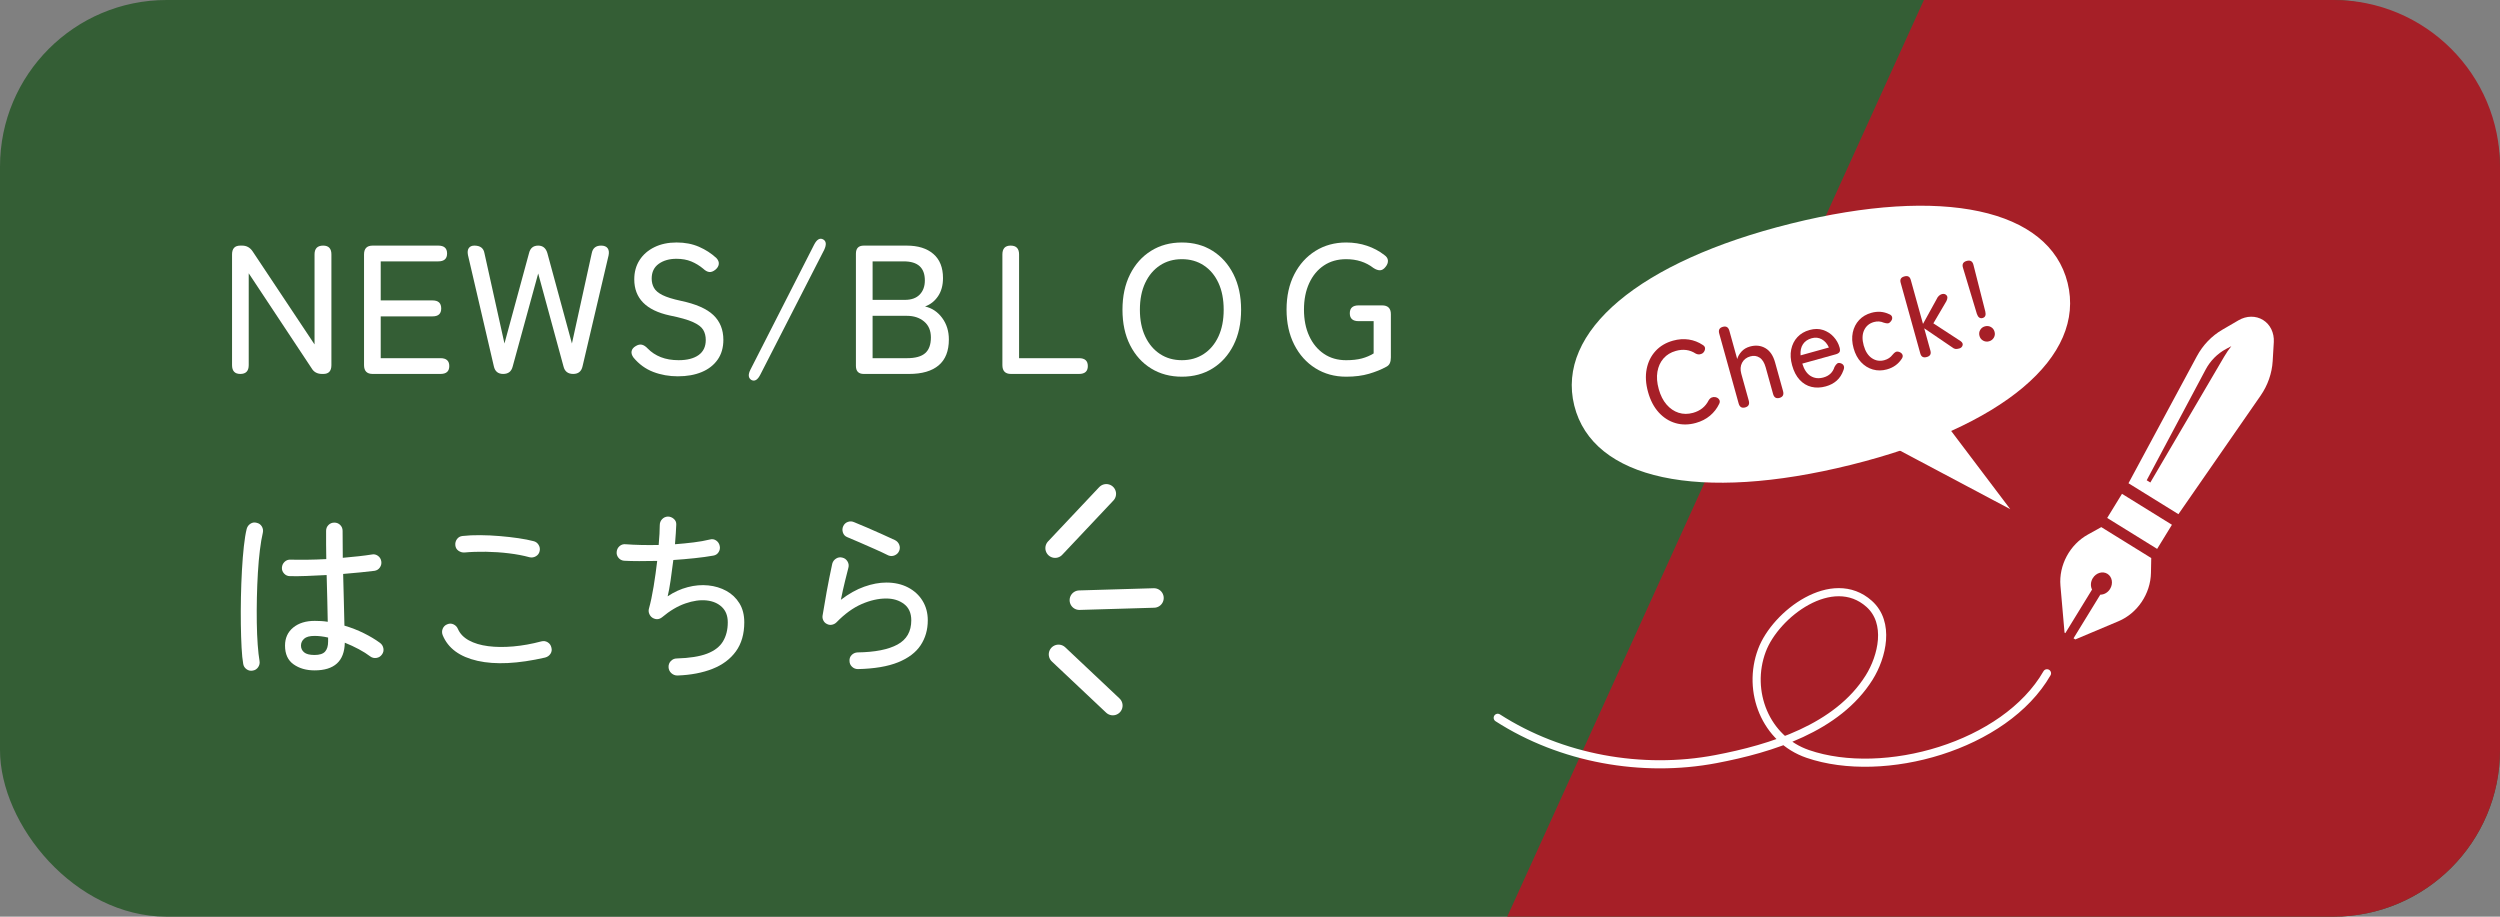 <?xml version="1.0" encoding="UTF-8"?>
<svg xmlns="http://www.w3.org/2000/svg" version="1.1" viewBox="0 0 300 110">
  <rect x="0" y="0" width="300" height="110" fill="#808080" stroke="none"/>
  <defs>
    <style>
      .cls-1 {
        fill: #fff;
      }

      .cls-2 {
        fill: #345e35;
      }

      .cls-3 {
        stroke-width: .976px;
      }

      .cls-3, .cls-4 {
        fill: none;
        stroke: #fff;
        stroke-linecap: round;
        stroke-linejoin: round;
      }

      .cls-5 {
        fill: #a61f27;
      }

      .cls-4 {
        stroke-width: 2.341px;
      }
    </style>
  </defs>
  <!-- Generator: Adobe Illustrator 28.6.0, SVG Export Plug-In . SVG Version: 1.2.0 Build 709)  -->
  <g>
    <g id="_レイヤー_1" data-name="レイヤー_1">
      <g>
        <rect class="cls-2" y="0" width="300" height="110" rx="20" ry="20"/>
        <path class="cls-5" d="M280,0h-49.132l-50,110h99.132c11.046,0,20-8.954,20-20V20c0-11.046-8.954-20-20-20Z"/>
        <g>
          <path class="cls-1" d="M28.835,44.873c-.66,0-.99-.352-.99-1.056v-13.288c0-.704.33-1.056.99-1.056h.22c.528,0,.946.228,1.254.682l7.436,11.176v-10.802c0-.704.344-1.056,1.034-1.056.66,0,.99.352.99,1.056v13.288c0,.704-.323,1.056-.968,1.056h-.154c-.572,0-.99-.227-1.254-.682l-7.546-11.396v11.022c0,.704-.337,1.056-1.012,1.056Z"/>
          <path class="cls-1" d="M44.718,44.873c-.689,0-1.034-.352-1.034-1.056v-13.288c0-.704.345-1.056,1.034-1.056h7.876c.704,0,1.056.315,1.056.946s-.352.946-1.056.946h-6.908v4.686h6.226c.689,0,1.034.323,1.034.968,0,.631-.345.946-1.034.946h-6.226v5.016h7.172c.704,0,1.056.315,1.056.946s-.352.946-1.056.946h-8.14Z"/>
          <path class="cls-1" d="M60.382,44.873c-.616,0-.99-.308-1.122-.924l-3.102-13.332c-.074-.366-.041-.649.099-.847.139-.198.363-.297.671-.297.704,0,1.107.308,1.21.924l2.398,10.824,2.948-10.846c.146-.601.513-.902,1.1-.902.558,0,.924.301,1.1.902l2.948,10.846,2.376-10.824c.117-.616.491-.924,1.122-.924.366,0,.627.103.781.308.154.206.194.492.121.858l-3.124,13.31c-.132.616-.506.924-1.122.924-.631,0-1.02-.3-1.166-.902l-3.036-11.154-3.058,11.154c-.147.602-.528.902-1.144.902Z"/>
          <path class="cls-1" d="M81.37,45.159c-1.071,0-2.064-.176-2.981-.528-.917-.352-1.705-.924-2.365-1.716-.206-.279-.282-.539-.231-.781.051-.242.216-.443.495-.605.264-.161.509-.216.737-.165.228.052.458.202.693.451.44.455.968.803,1.584,1.045.616.242,1.327.363,2.134.363,1.026,0,1.826-.206,2.398-.616.572-.41.858-1.012.858-1.804,0-.47-.103-.876-.308-1.221-.206-.345-.616-.656-1.232-.935-.616-.278-1.547-.542-2.794-.792-2.831-.616-4.246-2.061-4.246-4.334,0-.88.213-1.65.638-2.31s1.019-1.177,1.782-1.551c.762-.374,1.65-.561,2.662-.561.998,0,1.892.172,2.684.517.792.345,1.489.796,2.09,1.353.22.235.315.477.286.726-.029.25-.168.477-.418.682-.264.206-.51.293-.737.264-.228-.029-.466-.161-.715-.396-.44-.366-.917-.656-1.43-.869-.514-.212-1.107-.319-1.782-.319-.851,0-1.559.202-2.123.604-.564.404-.847.994-.847,1.771,0,.411.091.781.275,1.111.183.33.524.62,1.023.869s1.225.477,2.178.682c1.818.381,3.127.953,3.927,1.716s1.199,1.753,1.199,2.97c0,.939-.231,1.735-.693,2.387-.462.653-1.1,1.148-1.914,1.485-.814.337-1.757.506-2.827.506Z"/>
          <path class="cls-1" d="M91.248,44.939c-.323.645-.682.865-1.078.66-.381-.235-.418-.653-.11-1.254l7.634-14.982c.323-.63.682-.843,1.078-.638.381.206.425.624.132,1.254l-7.656,14.96Z"/>
          <path class="cls-1" d="M103.656,44.873c-.631,0-.946-.323-.946-.968v-13.464c0-.646.315-.968.946-.968h5.148c1.364,0,2.431.333,3.201,1.001.77.667,1.155,1.632,1.155,2.893,0,.866-.198,1.592-.594,2.178-.396.587-.917.998-1.562,1.232.836.191,1.521.649,2.057,1.375.535.726.803,1.588.803,2.585,0,1.379-.407,2.413-1.221,3.102-.814.689-1.999,1.034-3.553,1.034h-5.434ZM104.712,35.985h3.872c.777,0,1.372-.212,1.782-.638.41-.425.616-.99.616-1.694,0-1.525-.843-2.288-2.53-2.288h-3.74v4.62ZM104.712,42.981h4.136c.997,0,1.723-.201,2.178-.605.455-.403.682-1.03.682-1.881,0-.821-.271-1.459-.814-1.914s-1.232-.682-2.068-.682h-4.114v5.082Z"/>
          <path class="cls-1" d="M121.321,44.873c-.689,0-1.034-.352-1.034-1.056v-13.288c0-.704.33-1.056.99-1.056.674,0,1.012.352,1.012,1.056v12.452h7.194c.704,0,1.056.315,1.056.946s-.352.946-1.056.946h-8.162Z"/>
          <path class="cls-1" d="M141.825,45.203c-1.394,0-2.626-.33-3.696-.99-1.07-.66-1.91-1.591-2.519-2.794-.609-1.203-.913-2.618-.913-4.246s.304-3.047.913-4.257c.608-1.21,1.448-2.148,2.519-2.816s2.303-1.001,3.696-1.001,2.621.333,3.685,1.001,1.899,1.606,2.509,2.816c.608,1.21.913,2.629.913,4.257s-.305,3.043-.913,4.246c-.609,1.203-1.445,2.134-2.509,2.794-1.063.66-2.291.99-3.685.99ZM141.825,43.223c.997,0,1.873-.25,2.629-.748.755-.499,1.342-1.199,1.76-2.101s.627-1.969.627-3.201c0-1.247-.209-2.321-.627-3.223-.418-.902-1.005-1.602-1.76-2.101-.756-.499-1.632-.748-2.629-.748s-1.874.25-2.629.748c-.756.499-1.346,1.199-1.771,2.101-.425.902-.638,1.977-.638,3.223,0,1.232.213,2.299.638,3.201.426.902,1.016,1.603,1.771,2.101.755.499,1.631.748,2.629.748Z"/>
          <path class="cls-1" d="M161.537,45.203c-1.379,0-2.607-.337-3.685-1.012-1.078-.674-1.926-1.617-2.541-2.827-.616-1.21-.925-2.614-.925-4.213,0-1.613.309-3.021.925-4.224.615-1.202,1.463-2.141,2.541-2.816,1.077-.674,2.306-1.012,3.685-1.012.895,0,1.73.132,2.508.396.777.264,1.467.631,2.068,1.101.278.19.425.414.439.671s-.08.51-.285.759c-.206.264-.426.4-.66.407-.235.007-.499-.084-.792-.275-.91-.704-2.002-1.056-3.278-1.056-1.026,0-1.918.253-2.673.759-.756.506-1.342,1.214-1.76,2.123-.418.91-.627,1.966-.627,3.168s.209,2.259.627,3.168c.418.91,1.004,1.621,1.76,2.134.755.514,1.646.771,2.673.771.733,0,1.36-.07,1.881-.209.521-.14.993-.341,1.419-.605v-3.872h-1.804c-.704,0-1.056-.315-1.056-.946s.352-.946,1.056-.946h2.815c.704,0,1.057.352,1.057,1.056v5.192c0,.279-.044.514-.132.704s-.242.337-.462.439c-.558.309-1.232.58-2.024.814s-1.709.352-2.75.352Z"/>
          <path class="cls-1" d="M30.353,80.467c-.279.059-.532.007-.759-.154-.228-.162-.363-.374-.407-.638-.088-.484-.154-1.14-.198-1.969s-.073-1.76-.088-2.794c-.015-1.034-.011-2.108.011-3.223.022-1.114.062-2.2.121-3.256.059-1.056.136-2.017.231-2.882.095-.865.209-1.562.341-2.09.073-.264.223-.469.451-.616s.473-.184.737-.11c.278.059.487.206.627.44.139.235.179.484.121.748-.132.558-.25,1.25-.352,2.079-.103.829-.184,1.734-.242,2.717-.059.983-.099,1.988-.121,3.014-.022,1.027-.025,2.024-.011,2.992.014.968.051,1.852.11,2.651s.132,1.449.22,1.947c.044.264-.011.51-.165.737-.154.227-.363.363-.627.407ZM37.745,80.445c-.998,0-1.837-.242-2.519-.726-.682-.484-1.023-1.232-1.023-2.244,0-.909.327-1.632.979-2.167.653-.535,1.515-.803,2.585-.803.264,0,.524.007.781.022.256.015.517.044.781.088-.015-.777-.033-1.653-.055-2.629-.022-.975-.048-1.969-.077-2.981-.821.044-1.617.081-2.387.11-.77.03-1.441.037-2.013.022-.279,0-.514-.103-.704-.308-.191-.206-.279-.44-.264-.704.014-.279.121-.513.319-.704.198-.19.436-.278.715-.264.572.015,1.232.019,1.98.011s1.518-.033,2.31-.077c-.015-.616-.022-1.213-.022-1.793v-1.595c0-.278.095-.513.286-.704s.425-.286.704-.286.513.096.704.286c.19.191.286.425.286.704,0,.528.003,1.064.011,1.606.007.542.011,1.085.011,1.628.674-.059,1.309-.121,1.903-.187.594-.066,1.119-.135,1.573-.209.264-.059.509-.007.737.154.228.162.363.382.407.66.044.264-.011.51-.165.737-.154.228-.371.363-.649.407-.484.059-1.049.121-1.694.187-.646.066-1.335.128-2.068.187.029,1.188.059,2.325.088,3.41.029,1.086.051,2.017.066,2.794.806.235,1.58.536,2.321.902.74.367,1.39.755,1.947,1.166.22.162.355.378.407.649.051.271-.004.517-.165.737-.162.235-.381.374-.66.418s-.528-.014-.748-.176c-.382-.293-.84-.583-1.375-.869-.536-.286-1.097-.546-1.683-.781-.044,2.214-1.254,3.322-3.63,3.322ZM37.745,78.597c.601,0,1.023-.136,1.265-.407.242-.271.363-.671.363-1.199v-.484c-.572-.132-1.115-.198-1.628-.198-.587,0-1.005.114-1.254.341-.25.228-.374.502-.374.825s.125.59.374.803c.25.213.667.319,1.254.319Z"/>
          <path class="cls-1" d="M65.421,78.905c-3.271.748-5.977.88-8.118.396-2.142-.484-3.535-1.51-4.18-3.08-.103-.264-.103-.521,0-.771.103-.249.278-.425.528-.528.264-.117.52-.117.77,0,.249.118.425.301.528.55.249.572.689,1.03,1.32,1.375.63.345,1.4.576,2.31.693.909.118,1.91.128,3.003.033,1.093-.095,2.218-.297,3.377-.605.279-.073.536-.036.77.11s.381.359.44.638c.073.264.037.51-.11.737s-.359.377-.638.451ZM63.55,66.871c-.748-.206-1.577-.363-2.486-.473-.909-.11-1.826-.172-2.75-.187-.924-.014-1.782.015-2.574.088-.264.015-.506-.055-.726-.209-.22-.154-.345-.37-.374-.649-.029-.278.037-.528.198-.748.161-.22.381-.344.66-.374.646-.073,1.356-.106,2.134-.099.777.007,1.558.044,2.343.11s1.529.15,2.233.253c.704.103,1.305.22,1.804.352.264.059.469.206.616.44.146.235.19.484.132.748-.059.279-.209.488-.451.627-.242.14-.495.18-.759.121Z"/>
          <path class="cls-1" d="M81.283,81.061c-.279,0-.521-.096-.726-.286-.206-.191-.316-.426-.33-.704-.015-.293.077-.542.275-.748.198-.205.436-.308.715-.308,1.525-.044,2.731-.234,3.619-.572.887-.337,1.525-.825,1.914-1.463.388-.638.583-1.404.583-2.299,0-.777-.235-1.39-.704-1.837-.47-.447-1.085-.711-1.848-.792-.763-.081-1.609.041-2.541.363-.931.323-1.859.873-2.783,1.65-.367.293-.756.315-1.166.066-.176-.117-.305-.278-.385-.484-.081-.205-.092-.411-.033-.616.205-.733.392-1.617.561-2.651.168-1.034.312-2.057.429-3.069-.763.015-1.485.022-2.167.022s-1.287-.015-1.815-.044c-.279-.029-.502-.15-.671-.363-.169-.212-.239-.451-.209-.715.029-.278.146-.506.352-.682.205-.176.447-.249.726-.22.572.044,1.195.073,1.87.088.674.015,1.371.015,2.09,0,.044-.469.077-.913.099-1.331s.033-.766.033-1.045.091-.517.275-.715c.184-.198.415-.305.693-.319.264,0,.502.092.715.275.212.183.312.414.297.693s-.033.624-.055,1.034c-.022.411-.055.851-.099,1.32.762-.059,1.503-.132,2.222-.22s1.379-.205,1.98-.352c.264-.073.509-.033.737.121.227.154.37.371.429.649.059.264.015.514-.132.748-.146.235-.359.374-.638.418-.66.118-1.408.22-2.244.308s-1.687.162-2.552.22c-.103.851-.212,1.672-.33,2.464-.117.792-.234,1.422-.352,1.892.762-.514,1.565-.88,2.409-1.1.843-.22,1.665-.29,2.464-.209s1.525.301,2.178.66c.652.36,1.173.854,1.562,1.485s.583,1.394.583,2.288c0,1.394-.334,2.552-1.001,3.476-.667.924-1.603,1.625-2.805,2.101-1.203.477-2.611.745-4.224.803Z"/>
          <path class="cls-1" d="M102.952,80.291c-.279,0-.517-.096-.715-.286-.198-.19-.297-.425-.297-.704-.015-.278.073-.513.264-.704s.425-.293.704-.308c2.097-.029,3.696-.345,4.796-.946,1.1-.601,1.65-1.569,1.65-2.904,0-.865-.29-1.518-.869-1.958-.58-.44-1.294-.66-2.145-.66-.939,0-1.921.224-2.948.671-1.026.448-2.031,1.177-3.014,2.189-.147.146-.327.242-.539.286-.213.044-.415.015-.605-.088-.191-.088-.334-.227-.429-.418-.095-.19-.128-.381-.099-.572.132-.836.297-1.797.495-2.882.198-1.085.421-2.207.671-3.366.073-.264.228-.469.462-.616.234-.146.484-.183.748-.11.264.059.469.209.616.451.146.242.183.495.11.759-.103.396-.238.935-.407,1.617-.169.682-.334,1.427-.495,2.233.938-.719,1.874-1.243,2.805-1.573.931-.33,1.815-.495,2.651-.495.982,0,1.848.195,2.596.583.748.389,1.331.924,1.749,1.606.418.682.627,1.463.627,2.343,0,1.129-.286,2.127-.858,2.992-.572.865-1.474,1.547-2.706,2.046-1.232.498-2.838.77-4.818.814ZM106.605,66.651c-.499-.249-1.056-.509-1.672-.781-.616-.271-1.217-.535-1.804-.792-.587-.256-1.078-.465-1.474-.627-.25-.102-.418-.286-.506-.55-.088-.264-.074-.521.044-.77.117-.249.304-.418.561-.506.256-.088.509-.073.759.044.44.176.957.393,1.551.649.594.257,1.184.517,1.771.781.586.264,1.1.499,1.54.704.249.117.425.301.528.55.103.25.103.499,0,.748-.103.25-.283.429-.539.539-.257.11-.51.113-.759.011Z"/>
        </g>
        <g>
          <polygon class="cls-1" points="258.857 65.867 252.862 62.155 254.638 59.259 260.632 62.972 258.857 65.867"/>
          <path class="cls-1" d="M271.565,38.398c-.866-.537-1.982-.523-2.94.035l-1.962,1.143c-1.262.735-2.32,1.838-3.033,3.162l-8.213,15.251,5.994,3.712,9.864-14.229c.857-1.236,1.361-2.681,1.447-4.144l.134-2.276c.065-1.111-.425-2.119-1.29-2.654ZM266.912,42.779l-8.872,15.122-.436-.269,7.075-13.288c.562-1.056,1.41-1.91,2.453-2.469l.629-.337c-.309.389-.593.804-.849,1.242Z"/>
          <path class="cls-1" d="M250.55,64.144c-2.179,1.206-3.511,3.691-3.296,6.149l.49,5.623.095.061,3.207-5.23c-.203-.398-.186-.921.086-1.365.396-.646,1.182-.881,1.756-.526.574.355.718,1.167.322,1.812-.272.444-.729.694-1.175.691l-3.212,5.237.214.136,5.19-2.188c2.269-.956,3.839-3.297,3.887-5.792l.035-1.787-5.995-3.712-1.606.891Z"/>
        </g>
        <path class="cls-3" d="M245.639,80.794c-5.029,8.746-19.567,12.815-28.704,9.679-5.08-1.743-7.348-7.513-5.503-12.431,1.642-4.375,8.471-9.506,12.865-5.582,2.533,2.262,1.574,6.329.003,8.842-3.799,6.075-11.747,8.523-18.385,9.787-8.869,1.688-18.576-.056-26.187-4.953"/>
        <g>
          <path class="cls-1" d="M248.112,33.943c2.208,8.875-7.794,17.309-25.999,21.838-18.205,4.529-30.993,1.763-33.2-7.112-2.208-8.875,7.794-17.309,25.999-21.838,18.205-4.529,30.993-1.763,33.2,7.112Z"/>
          <g>
            <path class="cls-5" d="M203.503,50.753c-.854.237-1.666.245-2.435.022s-1.442-.65-2.021-1.284c-.577-.634-1.005-1.45-1.282-2.448s-.332-1.92-.165-2.766.522-1.564,1.064-2.155c.543-.592,1.242-1.006,2.097-1.244.656-.182,1.288-.227,1.896-.134.606.093,1.166.311,1.678.653.186.113.276.255.271.426s-.067.326-.184.465l-.046.042c-.082.09-.208.152-.378.185-.17.033-.346.002-.527-.093-.697-.455-1.487-.561-2.368-.315-.612.17-1.106.472-1.485.906-.378.435-.621.964-.728,1.59-.107.626-.055,1.321.157,2.085.21.755.521,1.374.937,1.854.414.48.895.81,1.443.987.548.177,1.128.181,1.739.011.863-.24,1.486-.737,1.867-1.492.105-.174.231-.292.374-.351.144-.06.293-.072.448-.038l.03.006c.176.039.312.131.411.278.099.146.103.315.011.506-.263.557-.632,1.035-1.106,1.433-.476.398-1.042.689-1.698.871Z"/>
            <path class="cls-5" d="M209.423,48.892c-.404.112-.667-.048-.786-.479l-2.33-8.39c-.117-.423.026-.69.431-.803s.666.042.784.465l.943,3.399c.087-.314.26-.614.52-.9.26-.285.597-.485,1.011-.6.684-.189,1.299-.126,1.848.192.548.318.937.89,1.167,1.717l.955,3.44c.119.432-.023.704-.428.816-.396.11-.653-.051-.772-.483l-.884-3.184c-.158-.566-.401-.956-.732-1.169-.33-.213-.698-.264-1.103-.151-.459.127-.79.381-.994.762-.205.381-.236.824-.097,1.327l.896,3.224c.12.432-.023.704-.428.816Z"/>
            <path class="cls-5" d="M219.096,46.366c-.611.17-1.188.189-1.728.058s-1.011-.414-1.413-.85c-.401-.435-.702-1.013-.901-1.733-.192-.692-.229-1.329-.109-1.909.119-.58.368-1.073.744-1.479.377-.404.862-.689,1.456-.854.594-.165,1.139-.164,1.635.004.498.167.917.44,1.26.82s.579.803.709,1.271c.072.261.066.449-.018.564-.084.116-.23.202-.437.259l-4.02,1.116c.217.714.551,1.21,1.001,1.487.45.277.963.336,1.538.176.683-.189,1.124-.607,1.323-1.253.102-.193.208-.332.32-.416.112-.084.254-.097.425-.038.181.057.304.158.368.305.064.147.051.33-.044.55-.179.505-.445.916-.798,1.231-.354.316-.791.546-1.312.691ZM216.072,42.644l3.398-.944c-.201-.448-.486-.775-.854-.984-.368-.208-.772-.25-1.213-.128-.468.13-.817.37-1.05.72-.232.351-.326.795-.282,1.335Z"/>
            <path class="cls-5" d="M226.447,44.325c-.594.165-1.161.17-1.703.015s-1.016-.449-1.423-.884c-.406-.434-.702-.989-.89-1.664-.188-.674-.22-1.304-.098-1.891.124-.586.378-1.085.762-1.498.385-.412.874-.7,1.468-.865.755-.21,1.468-.156,2.137.162.206.079.324.2.356.366.031.166-.015.323-.138.474-.12.159-.241.247-.363.261-.122.014-.289-.012-.501-.079-.376-.167-.771-.193-1.185-.078-.549.152-.939.479-1.174.979-.233.501-.251,1.111-.051,1.831.197.711.525,1.22.983,1.529.459.308.963.387,1.512.234.404-.112.727-.328.968-.647.13-.162.253-.273.371-.335.119-.062.27-.06.452.005.186.075.309.186.369.333s.028.312-.097.492c-.416.629-1.002,1.048-1.757,1.258Z"/>
            <path class="cls-5" d="M231.195,42.847c-.396.11-.648-.033-.759-.429l-2.359-8.499c-.107-.387.036-.635.433-.745l.026-.007c.396-.11.647.029.755.415l1.469,5.288,1.631-2.966c.077-.176.172-.314.285-.413.112-.099.228-.166.345-.198.225-.062.412-.018.561.135.148.153.143.392-.019.717l-1.559,2.656,3.281,2.14c.209.155.283.326.223.512-.06.186-.192.308-.399.365-.189.053-.344.069-.466.05-.121-.02-.233-.073-.336-.161l-3.401-2.311.745,2.685c.11.396-.033.649-.429.759l-.026.007Z"/>
            <path class="cls-5" d="M237.915,38.162c-.315.087-.544-.077-.689-.492l-1.664-5.524c-.141-.435.005-.713.437-.833.44-.123.713.039.818.484l1.421,5.591c.1.428-.008.686-.322.773ZM238.691,40.955c-.253.07-.489.044-.712-.079-.224-.122-.369-.309-.439-.561-.072-.261-.045-.501.083-.72.128-.22.317-.364.569-.434.252-.07.489-.044.712.078.224.122.371.313.443.574.07.252.041.488-.087.707-.128.22-.318.364-.569.435Z"/>
          </g>
          <polyline class="cls-1" points="226.237 53.143 241.231 61.099 233.581 50.975"/>
        </g>
        <g>
          <line class="cls-4" x1="129.524" y1="72.021" x2="138.476" y2="71.757"/>
          <line class="cls-4" x1="127.023" y1="78.525" x2="133.54" y2="84.668"/>
          <line class="cls-4" x1="126.614" y1="65.776" x2="132.757" y2="59.259"/>
        </g>
      </g>
    </g>
  </g>
</svg>